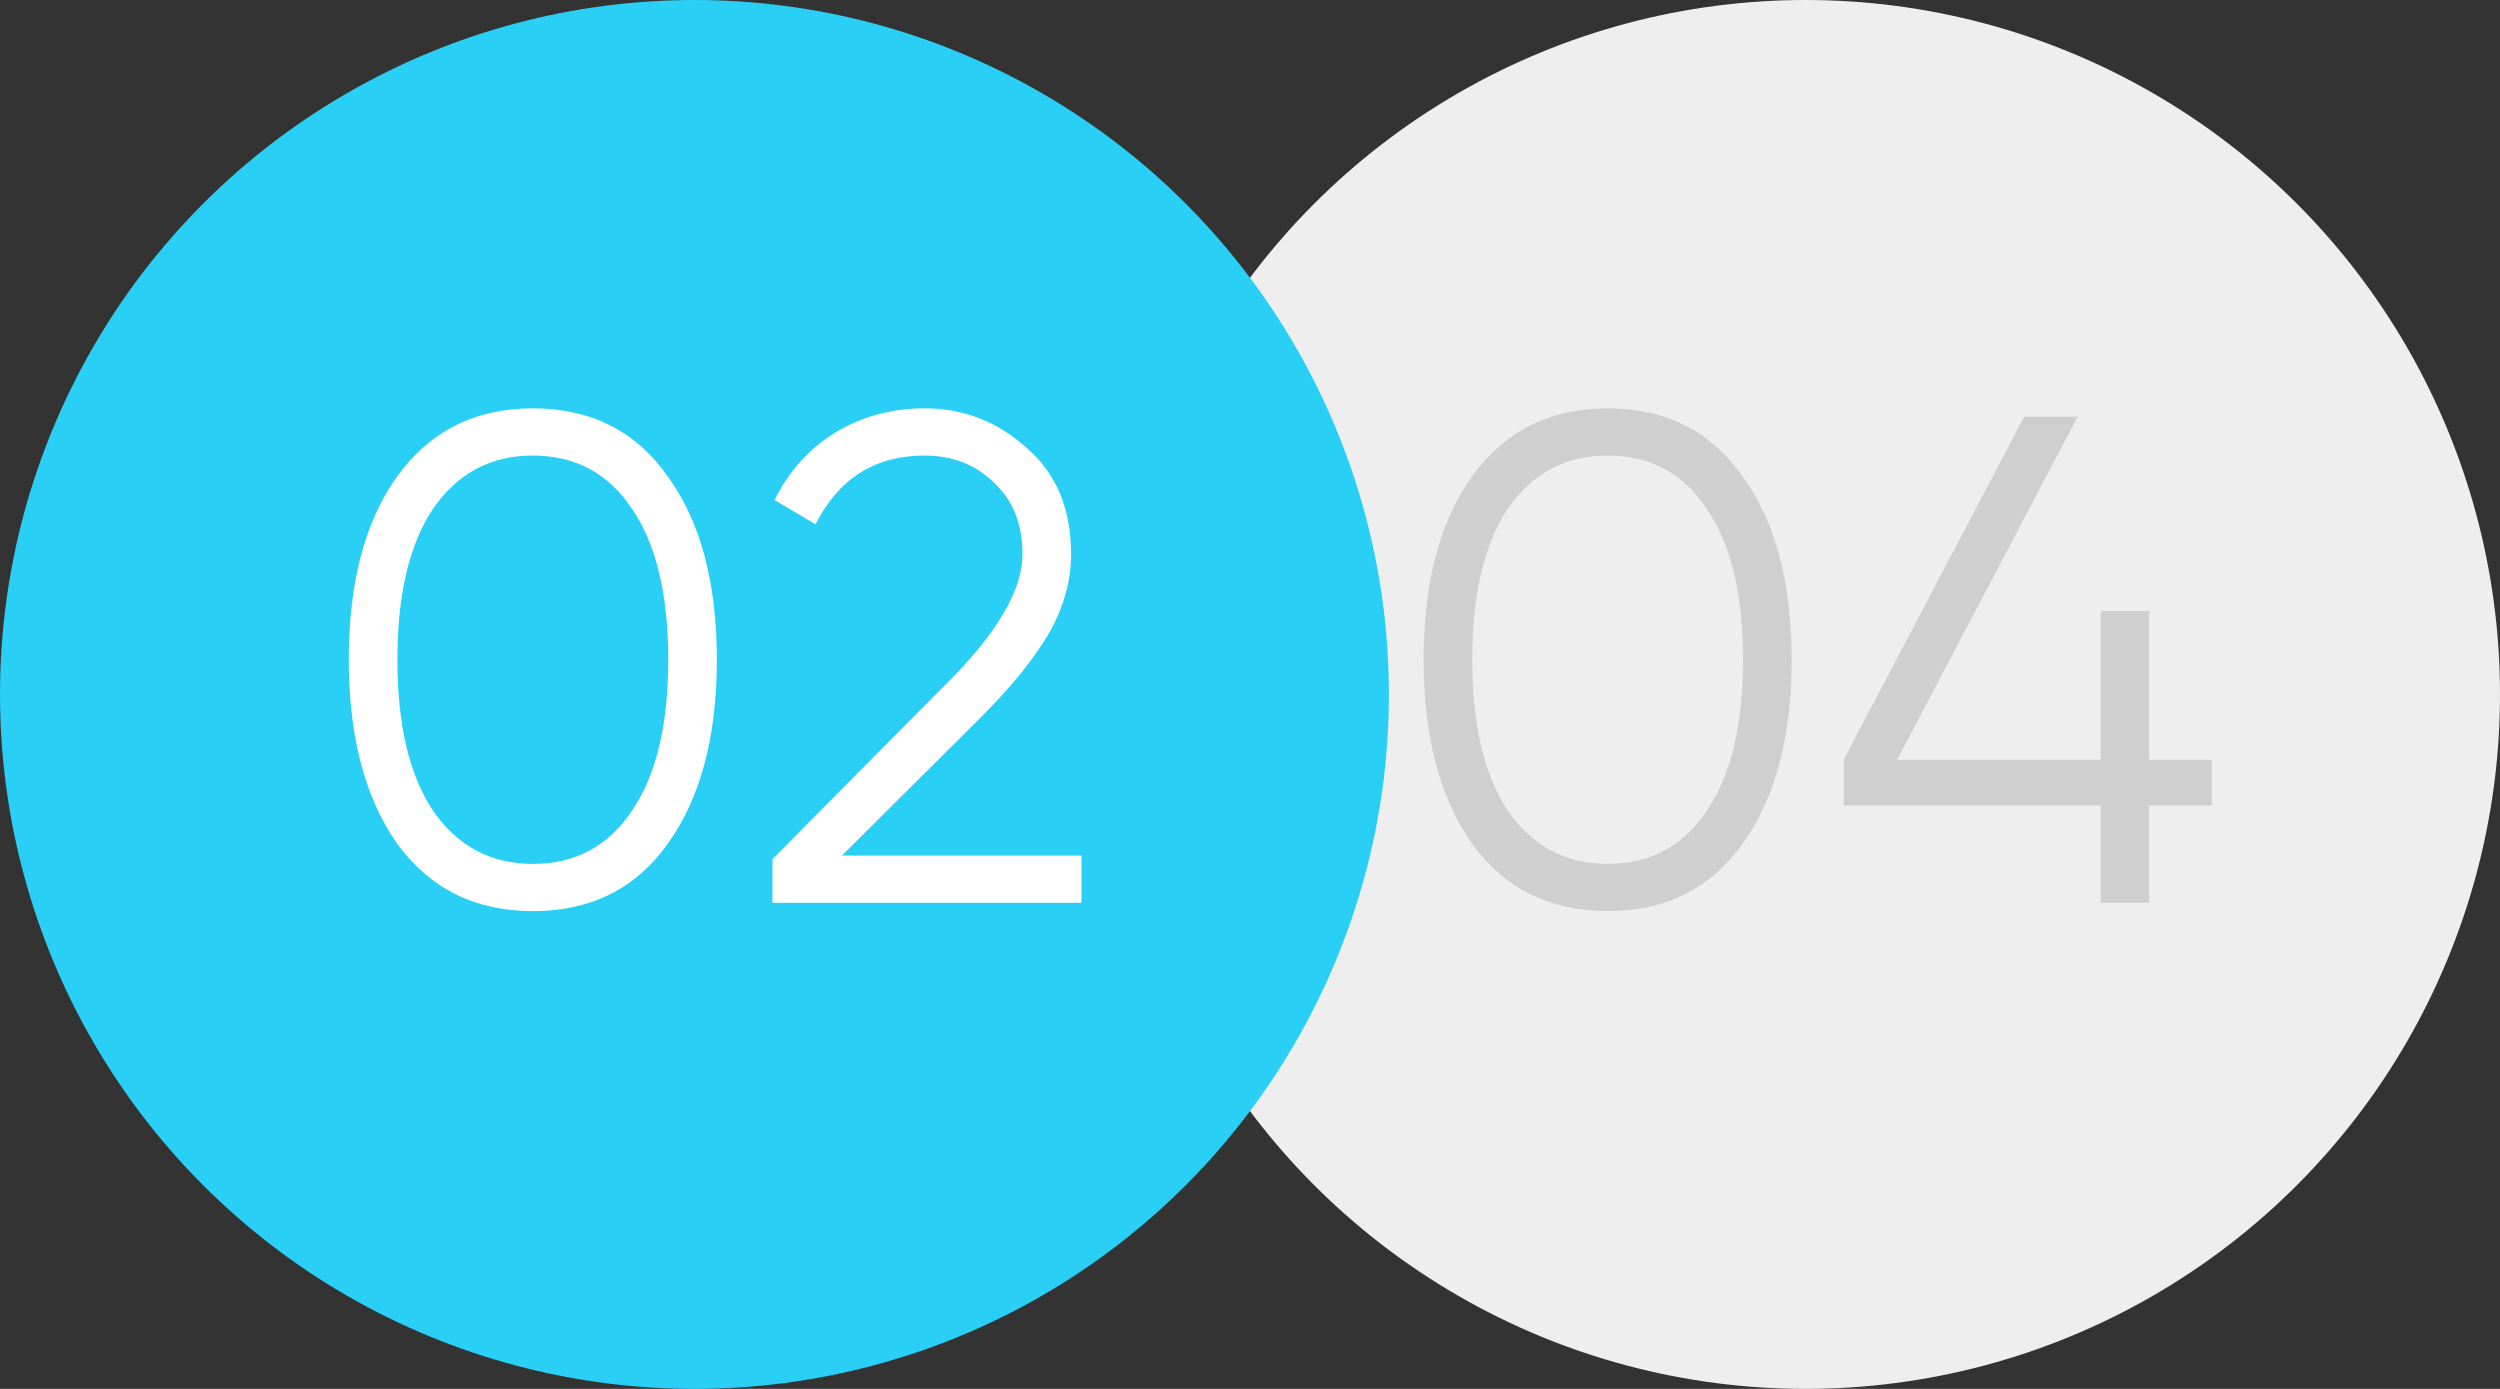 <?xml version="1.0" encoding="UTF-8"?> <svg xmlns="http://www.w3.org/2000/svg" width="72" height="40" viewBox="0 0 72 40" fill="none"><rect x="0" y="0" width="72" height="40" fill="#333333" stroke="none"/><circle cx="52" cy="20" r="20" fill="#EEEEEE"></circle><circle cx="20" cy="20" r="20" fill="#29CFF4"></circle><path d="M50.2 24.28C49.28 25.587 47.98 26.24 46.3 26.24C44.633 26.24 43.327 25.587 42.38 24.28C41.46 22.96 41 21.2 41 19C41 16.787 41.46 15.033 42.38 13.74C43.327 12.42 44.633 11.76 46.3 11.76C47.98 11.76 49.28 12.42 50.2 13.74C51.133 15.033 51.6 16.787 51.6 19C51.6 21.213 51.133 22.973 50.2 24.28ZM43.42 23.34C44.127 24.367 45.087 24.88 46.3 24.88C47.527 24.88 48.48 24.367 49.16 23.34C49.853 22.327 50.2 20.88 50.2 19C50.2 17.12 49.853 15.673 49.16 14.66C48.48 13.633 47.527 13.12 46.3 13.12C45.087 13.12 44.127 13.633 43.42 14.66C42.74 15.687 42.4 17.133 42.4 19C42.4 20.867 42.74 22.313 43.42 23.34ZM61.898 21.88H63.698V23.2H61.898V26H60.498V23.2H53.098V21.88L58.298 12H59.838L54.638 21.88H60.498V17.6H61.898V21.88Z" fill="#CFCFCF"></path><path d="M19.245 24.28C18.325 25.587 17.025 26.24 15.345 26.24C13.678 26.24 12.372 25.587 11.425 24.28C10.505 22.96 10.045 21.2 10.045 19C10.045 16.787 10.505 15.033 11.425 13.74C12.372 12.42 13.678 11.76 15.345 11.76C17.025 11.76 18.325 12.42 19.245 13.74C20.178 15.033 20.645 16.787 20.645 19C20.645 21.213 20.178 22.973 19.245 24.28ZM12.465 23.34C13.172 24.367 14.132 24.88 15.345 24.88C16.572 24.88 17.525 24.367 18.205 23.34C18.898 22.327 19.245 20.88 19.245 19C19.245 17.12 18.898 15.673 18.205 14.66C17.525 13.633 16.572 13.12 15.345 13.12C14.132 13.12 13.172 13.633 12.465 14.66C11.785 15.687 11.445 17.133 11.445 19C11.445 20.867 11.785 22.313 12.465 23.34ZM31.147 26H22.247V24.74L27.287 19.66C28.727 18.22 29.447 16.987 29.447 15.96C29.447 15.093 29.174 14.407 28.627 13.9C28.094 13.38 27.427 13.12 26.627 13.12C25.201 13.12 24.154 13.78 23.487 15.1L22.307 14.4C22.734 13.547 23.327 12.893 24.087 12.44C24.847 11.987 25.694 11.76 26.627 11.76C27.747 11.76 28.727 12.14 29.567 12.9C30.421 13.633 30.847 14.653 30.847 15.96C30.847 16.733 30.634 17.493 30.207 18.24C29.781 18.973 29.127 19.78 28.247 20.66L24.247 24.64H31.147V26Z" fill="white"></path></svg> 